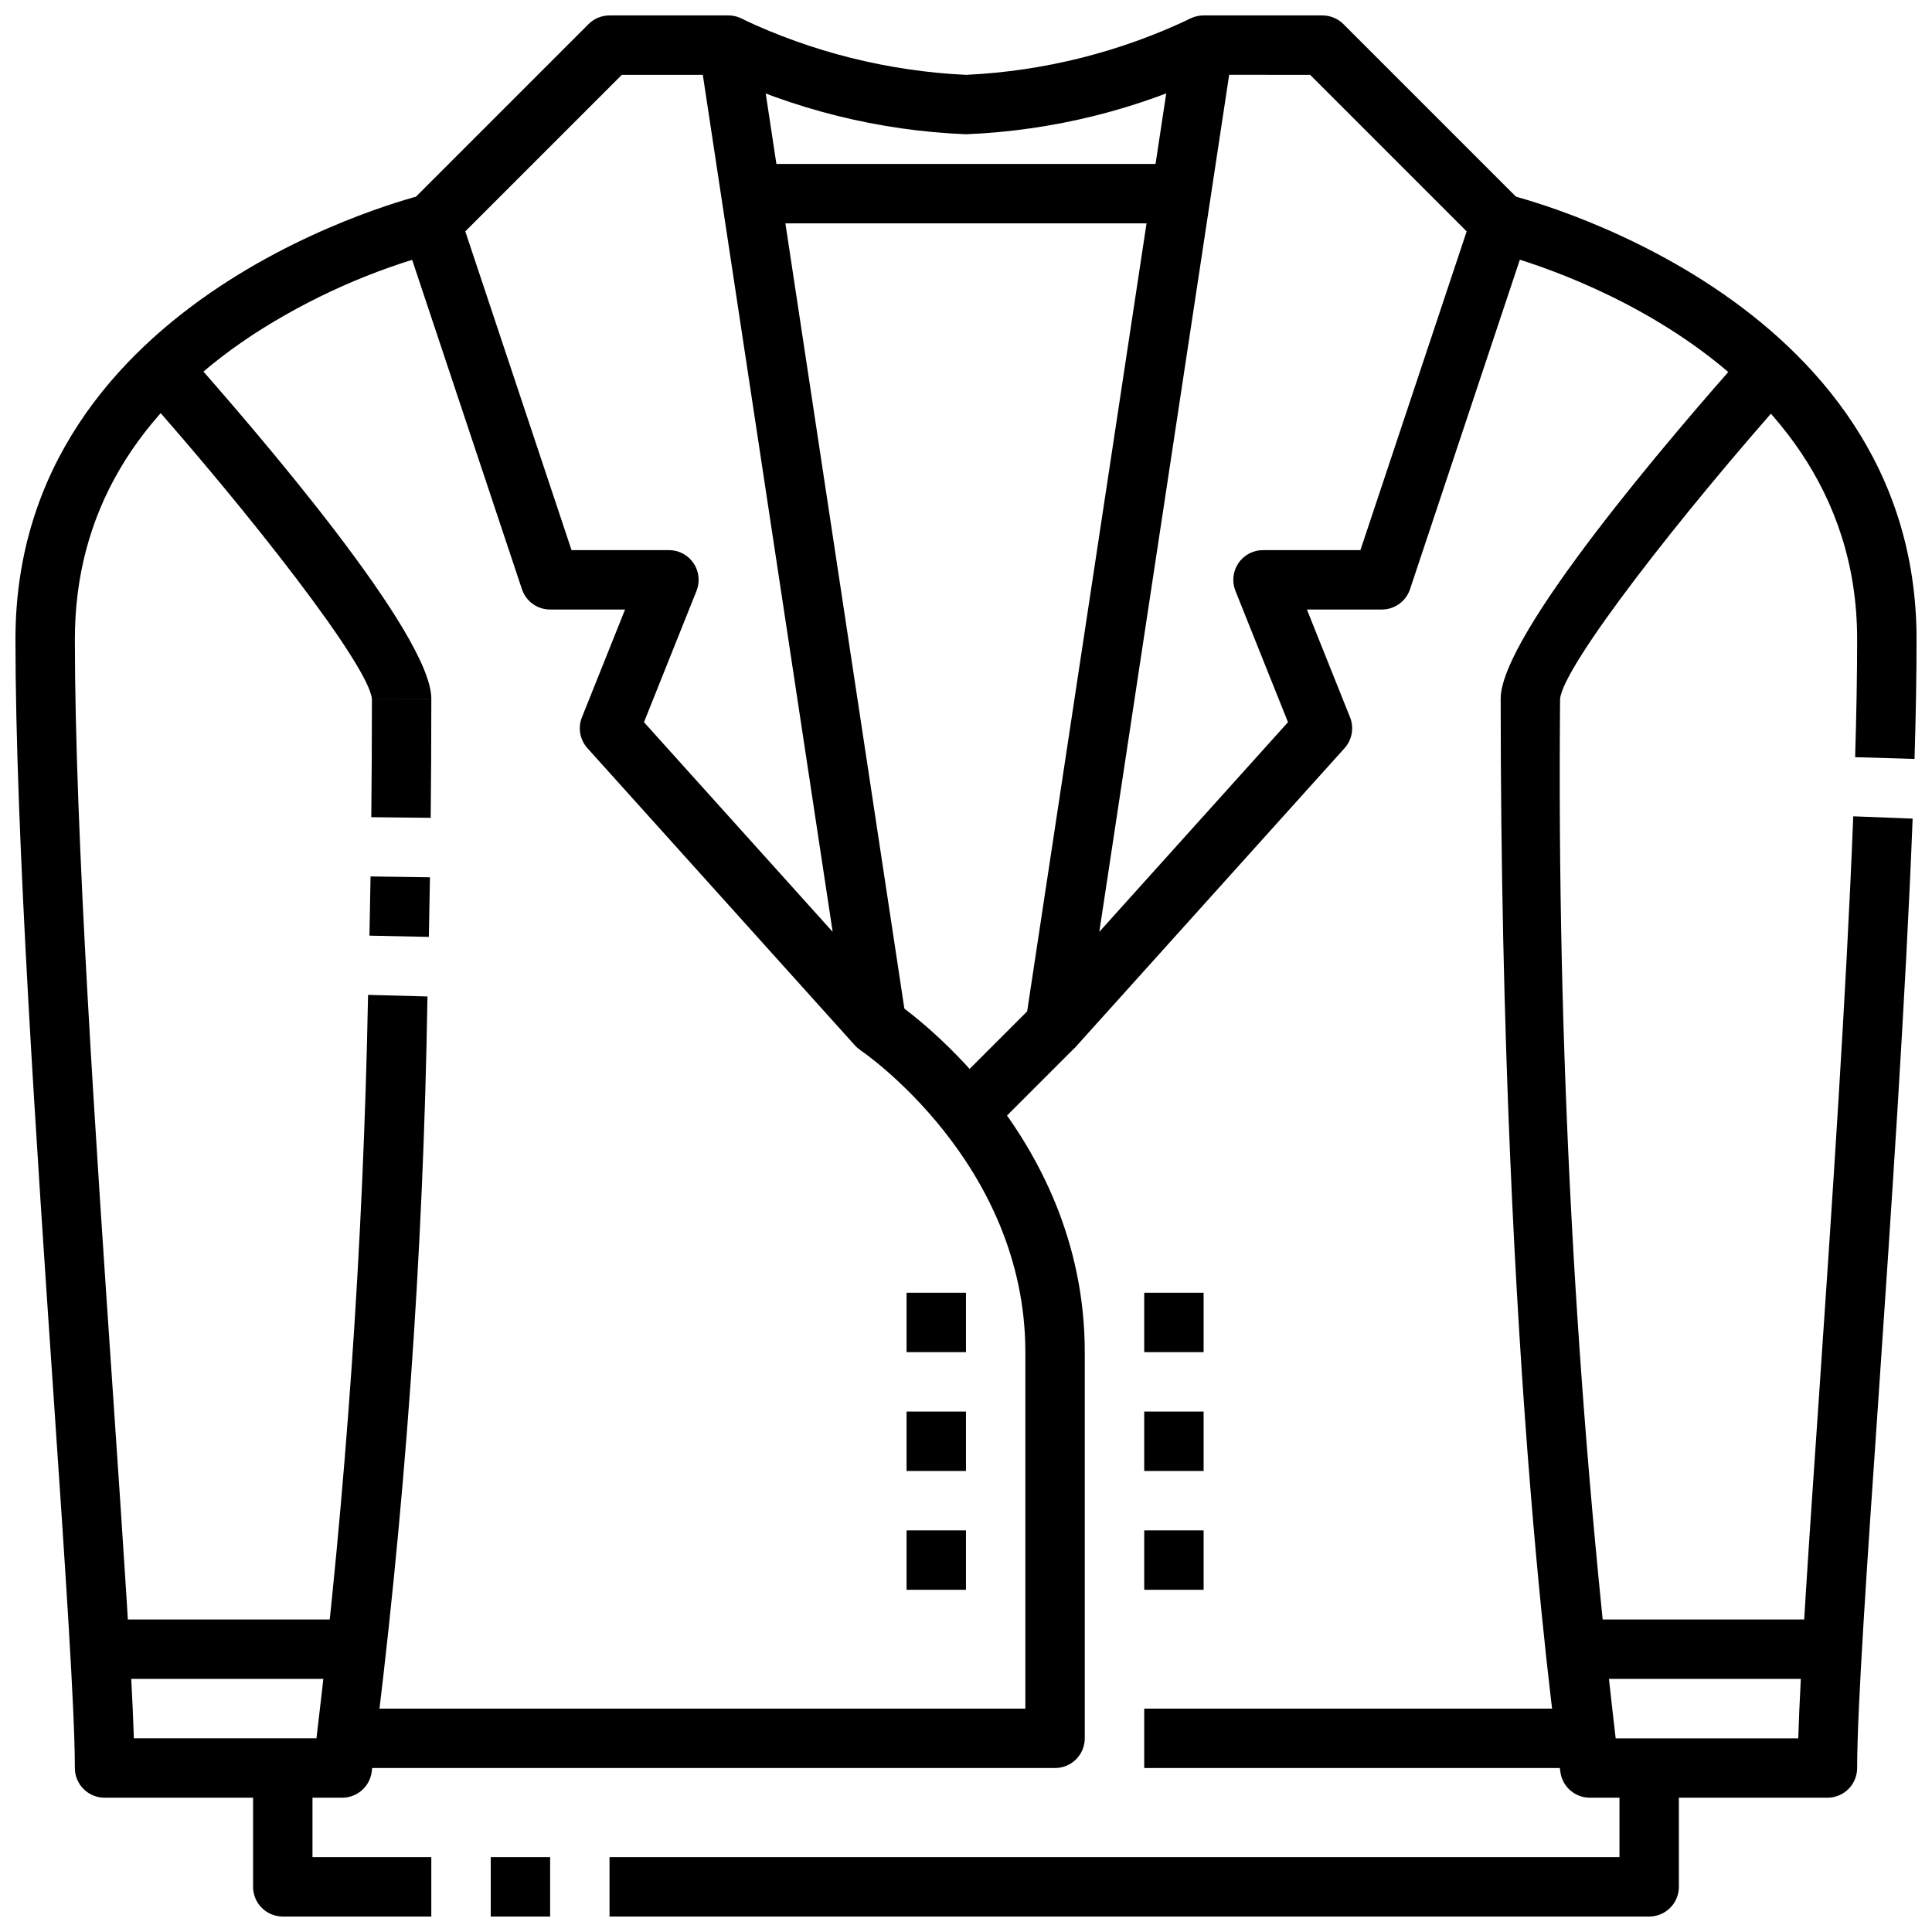 <?xml version="1.0" encoding="UTF-8"?>
<!-- Uploaded to: SVG Repo, www.svgrepo.com, Generator: SVG Repo Mixer Tools -->
<svg width="800px" height="800px" version="1.1" viewBox="144 144 512 512" xmlns="http://www.w3.org/2000/svg">
 <defs>
  <clipPath id="h">
   <path d="m250 148.09h135v275.91h-135z"/>
  </clipPath>
  <clipPath id="g">
   <path d="m148.09 195h112.91v426h-112.91z"/>
  </clipPath>
  <clipPath id="f">
   <path d="m415 148.09h135v275.91h-135z"/>
  </clipPath>
  <clipPath id="e">
   <path d="m539 195h112.9v151h-112.9z"/>
  </clipPath>
  <clipPath id="d">
   <path d="m333 148.09h134v31.906h-134z"/>
  </clipPath>
  <clipPath id="c">
   <path d="m305 612h284v39.902h-284z"/>
  </clipPath>
  <clipPath id="b">
   <path d="m274 636h16v15.902h-16z"/>
  </clipPath>
  <clipPath id="a">
   <path d="m211 612h48v39.902h-48z"/>
  </clipPath>
 </defs>
 <g clip-path="url(#h)">
  <path d="m376.38 423.61c-2.231 0-4.356-0.945-5.848-2.606l-70.848-78.719h-0.004c-2.008-2.231-2.578-5.406-1.461-8.195l11.43-28.559h-19.863c-3.387 0-6.398-2.168-7.469-5.387l-31.488-94.465c-0.941-2.828-0.203-5.945 1.906-8.051l47.23-47.23v-0.004c1.477-1.473 3.477-2.305 5.566-2.305h31.488c3.891 0 7.199 2.844 7.785 6.691l39.359 259.78c0.52 3.438-1.277 6.812-4.426 8.297-1.047 0.5-2.195 0.758-3.359 0.754zm-61.719-88.219 50.004 55.562-34.414-227.12h-21.461l-41.484 41.484 28.156 84.469h25.812c2.613 0 5.059 1.293 6.523 3.461 1.469 2.164 1.762 4.914 0.789 7.34z"/>
 </g>
 <path d="m258.14 360.73-15.742-0.164c0.109-10.188 0.164-20.66 0.164-31.414h15.742c0 10.812-0.055 21.336-0.164 31.578z"/>
 <path d="m257.65 392.29-15.742-0.332c0.109-5.148 0.207-10.379 0.293-15.695l15.742 0.234c-0.086 5.344-0.184 10.605-0.293 15.793z"/>
 <g clip-path="url(#g)">
  <path d="m234.69 620.41h-62.977c-4.348 0-7.875-3.523-7.875-7.871 0-15.578-2.59-53.648-5.582-97.73-4.531-66.566-10.16-149.45-10.16-201.41 0-91.797 107.35-117.62 108.44-117.88l3.551 15.344c-17.379 4.648-33.918 12.004-49.012 21.797-31.34 20.625-47.234 47.789-47.234 80.742 0 51.453 5.613 134 10.125 200.34 2.699 39.77 4.922 72.352 5.512 90.922h48.391-0.004c7.863-65.398 12.426-131.15 13.676-197.01l15.742 0.418c-1.082 68.777-6.027 137.44-14.805 205.66-0.594 3.844-3.898 6.68-7.785 6.676z"/>
 </g>
 <path d="m171.71 573.18h70.848v15.742h-70.848z"/>
 <g clip-path="url(#f)">
  <path d="m423.61 423.61c-1.164-0.008-2.312-0.273-3.359-0.785-3.148-1.484-4.945-4.859-4.426-8.297l39.359-259.78c0.602-3.836 3.906-6.664 7.789-6.66h31.488-0.004c2.09 0 4.09 0.832 5.566 2.305l47.234 47.234c2.106 2.106 2.844 5.223 1.902 8.051l-31.488 94.465c-1.07 3.219-4.078 5.387-7.469 5.387h-19.859l11.43 28.559c1.113 2.789 0.547 5.965-1.465 8.195l-70.848 78.719c-1.492 1.66-3.621 2.606-5.852 2.606zm46.133-259.78-34.418 227.12 50.004-55.562-13.926-34.801c-0.973-2.426-0.676-5.176 0.789-7.34 1.465-2.168 3.91-3.461 6.523-3.461h25.812l28.156-84.465-41.484-41.488z"/>
 </g>
 <path d="m628.29 620.41h-62.977c-3.887 0-7.188-2.836-7.777-6.676-0.16-1.031-15.84-105.01-15.84-284.59 0-16.91 45.43-69.848 64.961-91.828l11.809 10.469c-28.75 32.293-60.238 72.617-61.027 81.457-0.844 92.023 4.078 184.02 14.73 275.43h48.391c0.559-18.57 2.777-51.168 5.512-90.922 3.379-49.688 7.211-106 9.055-153.42l15.742 0.613c-1.852 47.641-5.684 104.07-9.078 153.87-3.039 44.082-5.629 82.152-5.629 97.73 0 2.09-0.832 4.09-2.305 5.566-1.477 1.477-3.481 2.305-5.566 2.305z"/>
 <g clip-path="url(#e)">
  <path d="m651.37 345.13-15.742-0.473c0.344-11.262 0.535-21.805 0.535-31.25 0-79.414-95.254-102.34-96.238-102.53l3.543-15.352c1.086 0.258 108.44 26.086 108.44 117.88 0 9.613-0.188 20.285-0.535 31.723z"/>
 </g>
 <path d="m242.56 329.25c-0.789-8.84-32.273-49.16-60.992-81.453l11.809-10.469c19.496 21.977 64.926 74.918 64.926 91.824h-7.871z"/>
 <path d="m557.44 573.18h70.848v15.742h-70.848z"/>
 <path d="m423.61 612.54h-188.93v-15.742h181.05v-94.465c0-50.309-43.297-79.75-43.73-80.043l8.738-13.098c2.07 1.375 50.738 34.492 50.738 93.141v102.34c0 2.086-0.832 4.09-2.309 5.566-1.477 1.477-3.477 2.305-5.566 2.305z"/>
 <path d="m394.44 433.79 23.617-23.617 11.133 11.133-23.617 23.617z"/>
 <path d="m447.23 596.8h118.08v15.742h-118.08z"/>
 <g clip-path="url(#d)">
  <path d="m400 179.58c-23.059-0.93-45.688-6.555-66.496-16.531l7.039-14.09c18.637 8.848 38.848 13.902 59.457 14.875 20.613-0.961 40.828-6.035 59.457-14.914l7.039 14.09h-0.004c-20.805 9.988-43.434 15.629-66.492 16.57z"/>
 </g>
 <path d="m337.02 187.45h125.95v15.742h-125.95z"/>
 <path d="m384.25 486.59h15.742v15.742h-15.742z"/>
 <path d="m384.25 518.08h15.742v15.742h-15.742z"/>
 <path d="m384.25 549.57h15.742v15.742h-15.742z"/>
 <path d="m447.23 486.59h15.742v15.742h-15.742z"/>
 <path d="m447.23 518.08h15.742v15.742h-15.742z"/>
 <path d="m447.23 549.57h15.742v15.742h-15.742z"/>
 <g clip-path="url(#c)">
  <path d="m581.05 651.9h-275.52v-15.742h267.65v-23.617h15.742v31.488c0 2.086-0.828 4.09-2.305 5.566-1.477 1.477-3.477 2.305-5.566 2.305z"/>
 </g>
 <g clip-path="url(#b)">
  <path d="m274.05 636.16h15.742v15.742h-15.742z"/>
 </g>
 <g clip-path="url(#a)">
  <path d="m258.3 651.9h-39.359c-4.348 0-7.871-3.523-7.871-7.871v-31.488h15.742v23.617h31.488z"/>
 </g>
</svg>